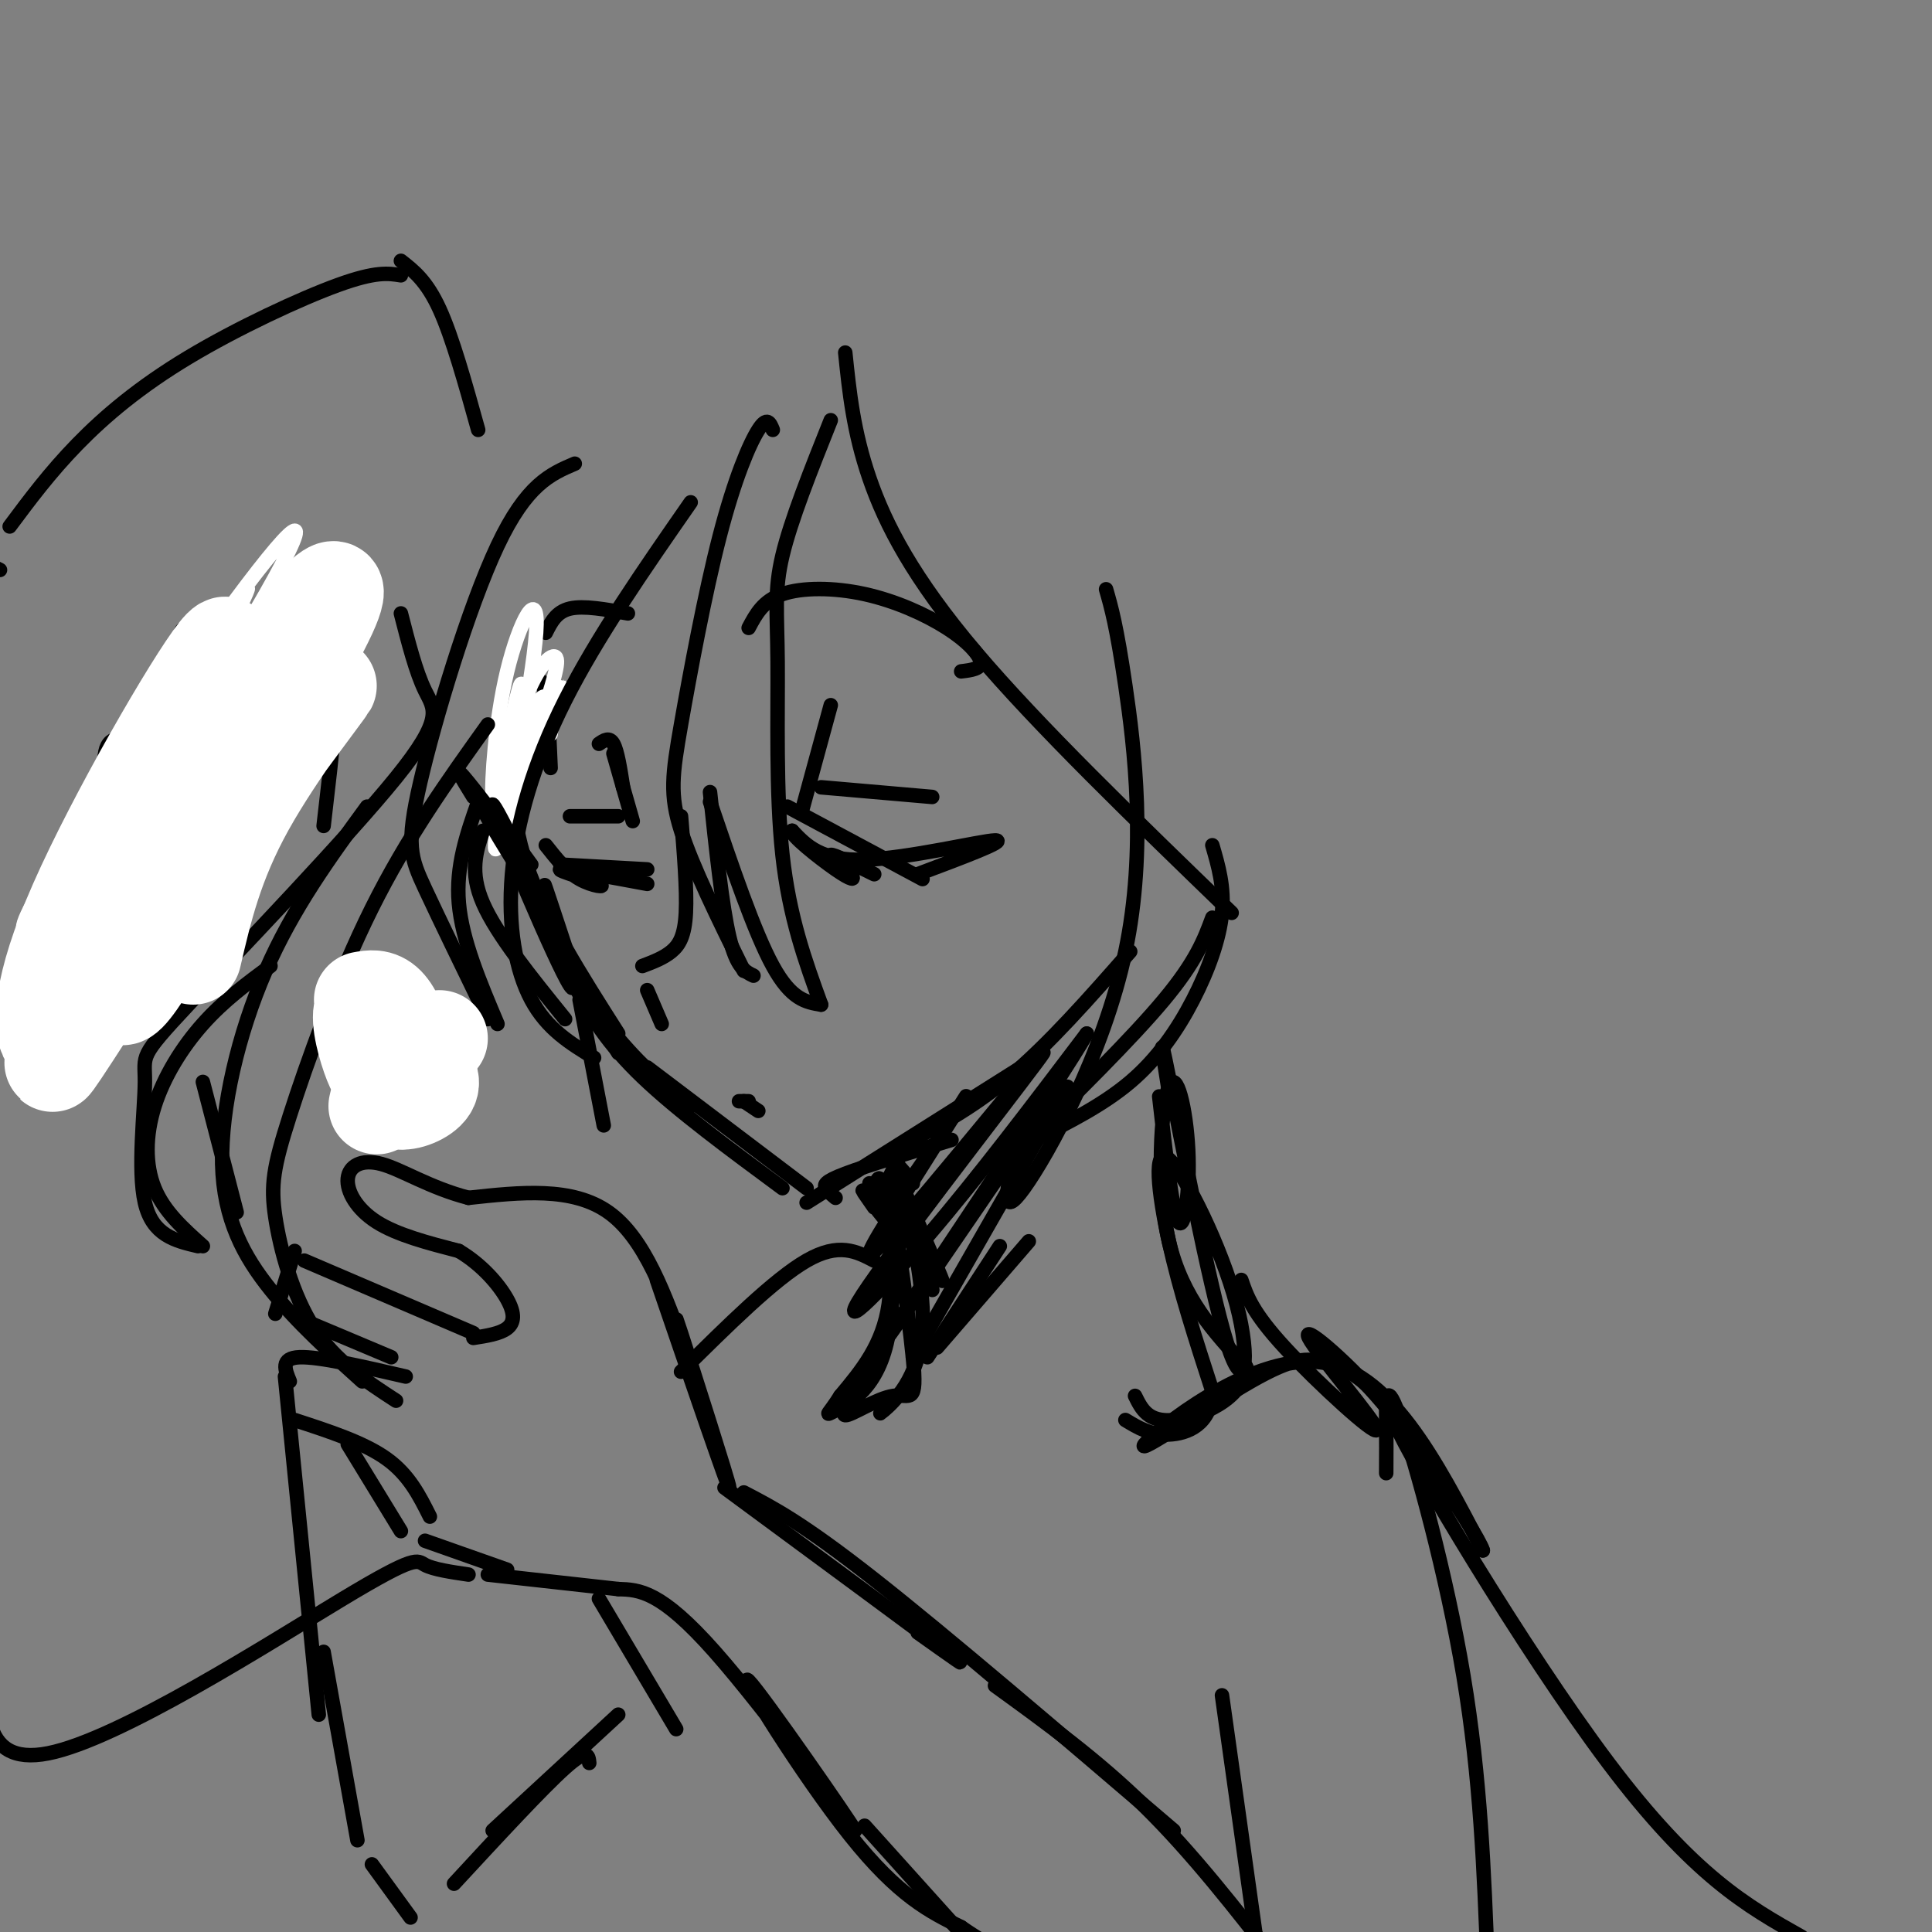 <svg viewBox='0 0 400 400' version='1.1' xmlns='http://www.w3.org/2000/svg' xmlns:xlink='http://www.w3.org/1999/xlink'><rect x="0" y="0" width="400" height="400" fill="#808080" stroke="none"/><g fill='none' stroke='rgb(0,0,0)' stroke-width='3' stroke-linecap='round' stroke-linejoin='round'><path d='M114,159c-0.333,-8.113 -0.667,-16.226 -2,-18c-1.333,-1.774 -3.667,2.792 -5,10c-1.333,7.208 -1.667,17.060 2,28c3.667,10.940 11.333,22.970 19,35'/><path d='M113,143c-2.571,5.274 -5.143,10.548 -6,18c-0.857,7.452 0.000,17.083 4,27c4.000,9.917 11.143,20.119 17,27c5.857,6.881 10.429,10.440 15,14'/><path d='M111,185c2.467,6.422 4.933,12.844 8,19c3.067,6.156 6.733,12.044 14,19c7.267,6.956 18.133,14.978 29,23'/><path d='M134,221c0.000,0.000 33.000,25.000 33,25'/><path d='M173,248c-0.800,-0.667 -1.600,-1.333 -2,-2c-0.400,-0.667 -0.400,-1.333 4,-3c4.400,-1.667 13.200,-4.333 22,-7'/><path d='M167,249c0.000,0.000 46.000,-29.000 46,-29'/><path d='M185,238c7.917,-4.083 15.833,-8.167 24,-15c8.167,-6.833 16.583,-16.417 25,-26'/><path d='M163,167c0.000,0.000 28.000,15.000 28,15'/><path d='M190,181c9.422,-3.533 18.844,-7.067 16,-7c-2.844,0.067 -17.956,3.733 -27,4c-9.044,0.267 -12.022,-2.867 -15,-6'/><path d='M164,172c-0.557,0.746 5.552,5.612 9,8c3.448,2.388 4.236,2.297 3,1c-1.236,-1.297 -4.496,-3.799 -4,-4c0.496,-0.201 4.748,1.900 9,4'/><path d='M172,146c0.000,0.000 -6.000,22.000 -6,22'/><path d='M170,163c0.000,0.000 23.000,2.000 23,2'/><path d='M134,180c0.000,0.000 -18.000,-1.000 -18,-1'/><path d='M113,175c2.161,2.738 4.321,5.476 7,7c2.679,1.524 5.875,1.833 4,1c-1.875,-0.833 -8.821,-2.810 -8,-3c0.821,-0.190 9.411,1.405 18,3'/><path d='M124,154c1.083,-0.750 2.167,-1.500 3,0c0.833,1.500 1.417,5.250 2,9'/><path d='M127,156c0.000,0.000 4.000,14.000 4,14'/><path d='M128,169c0.000,0.000 -10.000,0.000 -10,0'/><path d='M141,169c0.622,7.622 1.244,15.244 1,20c-0.244,4.756 -1.356,6.644 -3,8c-1.644,1.356 -3.822,2.178 -6,3'/><path d='M134,205c0.000,0.000 3.000,7.000 3,7'/><path d='M153,228c0.000,0.000 2.000,0.000 2,0'/><path d='M154,228c0.000,0.000 3.000,2.000 3,2'/><path d='M155,130c1.486,-2.799 2.973,-5.598 7,-7c4.027,-1.402 10.595,-1.407 17,0c6.405,1.407 12.648,4.225 17,7c4.352,2.775 6.815,5.507 7,7c0.185,1.493 -1.907,1.746 -4,2'/><path d='M130,127c-4.583,-0.833 -9.167,-1.667 -12,-1c-2.833,0.667 -3.917,2.833 -5,5'/><path d='M160,89c-0.584,-1.439 -1.167,-2.877 -3,0c-1.833,2.877 -4.914,10.070 -8,22c-3.086,11.930 -6.177,28.596 -8,39c-1.823,10.404 -2.378,14.544 0,22c2.378,7.456 7.689,18.228 13,29'/><path d='M156,202c-1.750,-0.833 -3.500,-1.667 -5,-8c-1.500,-6.333 -2.750,-18.167 -4,-30'/><path d='M147,166c4.583,13.500 9.167,27.000 13,34c3.833,7.000 6.917,7.500 10,8'/><path d='M170,208c-3.298,-9.065 -6.595,-18.131 -8,-31c-1.405,-12.869 -0.917,-29.542 -1,-40c-0.083,-10.458 -0.738,-14.702 1,-22c1.738,-7.298 5.869,-17.649 10,-28'/><path d='M175,73c0.844,8.178 1.689,16.356 5,26c3.311,9.644 9.089,20.756 22,36c12.911,15.244 32.956,34.622 53,54'/><path d='M229,122c1.077,3.732 2.155,7.464 4,20c1.845,12.536 4.458,33.875 0,55c-4.458,21.125 -15.988,42.036 -21,49c-5.012,6.964 -3.506,-0.018 -2,-7'/></g>
<g fill='none' stroke='rgb(255,255,255)' stroke-width='3' stroke-linecap='round' stroke-linejoin='round'><path d='M114,152c0.250,-1.999 0.499,-3.997 0,-6c-0.499,-2.003 -1.747,-4.009 -5,4c-3.253,8.009 -8.511,26.033 -6,22c2.511,-4.033 12.791,-30.124 13,-30c0.209,0.124 -9.655,26.464 -12,32c-2.345,5.536 2.827,-9.732 8,-25'/><path d='M112,149c2.297,-7.063 4.039,-12.220 3,-13c-1.039,-0.780 -4.859,2.816 -8,14c-3.141,11.184 -5.604,29.955 -4,25c1.604,-4.955 7.275,-33.638 8,-44c0.725,-10.362 -3.497,-2.405 -6,8c-2.503,10.405 -3.287,23.259 -3,26c0.287,2.741 1.643,-4.629 3,-12'/><path d='M105,153c1.267,-5.511 2.933,-13.289 3,-11c0.067,2.289 -1.467,14.644 -3,27'/></g>
<g fill='none' stroke='rgb(0,0,0)' stroke-width='3' stroke-linecap='round' stroke-linejoin='round'><path d='M98,165c-2.268,-3.679 -4.536,-7.357 -1,-3c3.536,4.357 12.875,16.750 13,17c0.125,0.250 -8.964,-11.643 -10,-12c-1.036,-0.357 5.982,10.821 13,22'/><path d='M113,189c-1.552,-4.207 -11.931,-25.726 -11,-22c0.931,3.726 13.174,32.695 16,37c2.826,4.305 -3.764,-16.056 -5,-20c-1.236,-3.944 2.882,8.528 7,21'/><path d='M120,205c-0.067,1.356 -3.733,-5.756 -3,-5c0.733,0.756 5.867,9.378 11,18'/><path d='M211,238c11.667,-11.500 23.333,-23.000 30,-31c6.667,-8.000 8.333,-12.500 10,-17'/><path d='M251,175c1.256,4.315 2.512,8.631 2,14c-0.512,5.369 -2.792,11.792 -6,18c-3.208,6.208 -7.345,12.202 -13,17c-5.655,4.798 -12.827,8.399 -20,12'/><path d='M189,245c-2.444,-3.178 -4.889,-6.356 -3,-1c1.889,5.356 8.111,19.244 9,21c0.889,1.756 -3.556,-8.622 -8,-19'/><path d='M187,246c0.167,2.583 4.583,18.542 4,29c-0.583,10.458 -6.167,15.417 -8,17c-1.833,1.583 0.083,-0.208 2,-2'/><path d='M240,227c1.368,12.080 2.737,24.159 4,26c1.263,1.841 2.421,-6.558 2,-15c-0.421,-8.442 -2.421,-16.927 -4,-13c-1.579,3.927 -2.737,20.265 0,32c2.737,11.735 9.368,18.868 16,26'/><path d='M258,283c-0.489,6.711 -9.711,10.489 -15,11c-5.289,0.511 -6.644,-2.244 -8,-5'/><path d='M184,245c4.738,11.560 9.476,23.119 9,22c-0.476,-1.119 -6.167,-14.917 -8,-16c-1.833,-1.083 0.190,10.548 -1,19c-1.190,8.452 -5.595,13.726 -10,19'/><path d='M174,289c-2.464,3.957 -3.625,4.350 -1,3c2.625,-1.350 9.034,-4.442 11,-16c1.966,-11.558 -0.512,-31.580 0,-30c0.512,1.580 4.014,24.764 5,35c0.986,10.236 -0.542,7.525 -4,8c-3.458,0.475 -8.845,4.136 -10,4c-1.155,-0.136 1.923,-4.068 5,-8'/><path d='M180,285c0.833,-1.333 0.417,-0.667 0,0'/><path d='M242,226c-1.188,-7.473 -2.377,-14.945 0,-3c2.377,11.945 8.319,43.309 12,55c3.681,11.691 5.100,3.711 2,-8c-3.100,-11.711 -10.719,-27.153 -14,-30c-3.281,-2.847 -2.223,6.901 0,17c2.223,10.099 5.612,20.550 9,31'/><path d='M251,288c-0.200,6.956 -5.200,8.844 -9,9c-3.800,0.156 -6.400,-1.422 -9,-3'/><path d='M181,250c-1.577,-2.258 -3.155,-4.517 -2,-3c1.155,1.517 5.041,6.809 5,6c-0.041,-0.809 -4.011,-7.718 -4,-8c0.011,-0.282 4.003,6.062 5,7c0.997,0.938 -1.002,-3.531 -3,-8'/><path d='M182,244c-0.761,-0.015 -1.163,3.947 0,3c1.163,-0.947 3.892,-6.804 4,-7c0.108,-0.196 -2.404,5.267 -3,8c-0.596,2.733 0.724,2.736 5,-3c4.276,-5.736 11.507,-17.210 12,-18c0.493,-0.790 -5.754,9.105 -12,19'/><path d='M188,246c-5.312,8.297 -12.592,19.538 -4,10c8.592,-9.538 33.056,-39.856 32,-38c-1.056,1.856 -27.630,35.884 -36,48c-8.370,12.116 1.466,2.319 12,-10c10.534,-12.319 21.767,-27.159 33,-42'/><path d='M225,214c-5.133,9.022 -34.467,52.578 -40,61c-5.533,8.422 12.733,-18.289 31,-45'/><path d='M221,225c0.000,0.000 -32.000,56.000 -32,56'/><path d='M207,258c0.000,0.000 -15.000,23.000 -15,23'/><path d='M213,257c0.000,0.000 -19.000,22.000 -19,22'/><path d='M83,127c1.556,6.070 3.113,12.139 5,16c1.887,3.861 4.105,5.512 -6,18c-10.105,12.488 -32.533,35.811 -43,47c-10.467,11.189 -8.972,10.243 -9,16c-0.028,5.757 -1.579,18.216 0,25c1.579,6.784 6.290,7.892 11,9'/><path d='M42,258c-4.012,-3.583 -8.024,-7.167 -10,-12c-1.976,-4.833 -1.917,-10.917 0,-17c1.917,-6.083 5.690,-12.167 10,-17c4.310,-4.833 9.155,-8.417 14,-12'/><path d='M76,167c-7.673,10.506 -15.345,21.012 -21,34c-5.655,12.988 -9.292,28.458 -9,40c0.292,11.542 4.512,19.155 10,26c5.488,6.845 12.244,12.923 19,19'/><path d='M82,290c-6.285,-4.089 -12.571,-8.179 -17,-15c-4.429,-6.821 -7.002,-16.375 -8,-23c-0.998,-6.625 -0.423,-10.322 3,-21c3.423,-10.678 9.692,-28.337 17,-43c7.308,-14.663 15.654,-26.332 24,-38'/><path d='M119,96c-5.000,2.137 -10.000,4.274 -16,17c-6.000,12.726 -13.000,36.042 -16,49c-3.000,12.958 -2.000,15.560 1,22c3.000,6.440 8.000,16.720 13,27'/><path d='M103,212c-3.667,-8.667 -7.333,-17.333 -8,-25c-0.667,-7.667 1.667,-14.333 4,-21'/><path d='M100,172c-1.417,4.250 -2.833,8.500 0,15c2.833,6.500 9.917,15.250 17,24'/><path d='M123,219c-4.869,-2.958 -9.738,-5.917 -13,-12c-3.262,-6.083 -4.917,-15.292 -4,-26c0.917,-10.708 4.405,-22.917 11,-36c6.595,-13.083 16.298,-27.042 26,-41'/><path d='M142,280c-4.250,-11.833 -8.500,-23.667 -16,-29c-7.500,-5.333 -18.250,-4.167 -29,-3'/><path d='M97,248c-8.097,-2.107 -13.841,-5.874 -18,-7c-4.159,-1.126 -6.735,0.389 -7,3c-0.265,2.611 1.781,6.317 6,9c4.219,2.683 10.609,4.341 17,6'/><path d='M95,259c4.810,2.857 8.333,7.000 10,10c1.667,3.000 1.476,4.857 0,6c-1.476,1.143 -4.238,1.571 -7,2'/><path d='M98,276c0.000,0.000 -35.000,-15.000 -35,-15'/><path d='M61,259c0.000,0.000 -4.000,13.000 -4,13'/><path d='M62,273c0.000,0.000 19.000,8.000 19,8'/><path d='M84,285c-9.000,-2.083 -18.000,-4.167 -22,-4c-4.000,0.167 -3.000,2.583 -2,5'/><path d='M61,294c7.167,2.333 14.333,4.667 19,8c4.667,3.333 6.833,7.667 9,12'/><path d='M72,299c0.000,0.000 11.000,18.000 11,18'/><path d='M88,319c0.000,0.000 17.000,6.000 17,6'/><path d='M101,326c0.000,0.000 27.000,3.000 27,3'/><path d='M136,265c7.511,21.933 15.022,43.867 15,43c-0.022,-0.867 -7.578,-24.533 -10,-32c-2.422,-7.467 0.289,1.267 3,10'/><path d='M144,286c0.500,1.667 0.250,0.833 0,0'/><path d='M124,331c0.000,0.000 16.000,27.000 16,27'/><path d='M150,308c19.667,14.500 39.333,29.000 46,34c6.667,5.000 0.333,0.500 -6,-4'/><path d='M154,309c6.083,3.167 12.167,6.333 27,18c14.833,11.667 38.417,31.833 62,52'/><path d='M128,329c4.372,0.140 8.743,0.281 20,13c11.257,12.719 29.399,38.018 29,37c-0.399,-1.018 -19.338,-28.351 -22,-31c-2.662,-2.649 10.954,19.386 21,32c10.046,12.614 16.523,15.807 23,19'/><path d='M199,399c6.167,4.333 10.083,5.667 14,7'/><path d='M257,265c1.140,3.356 2.281,6.711 9,14c6.719,7.289 19.018,18.510 19,17c-0.018,-1.510 -12.351,-15.753 -14,-19c-1.649,-3.247 7.386,4.501 14,12c6.614,7.499 10.807,14.750 15,22'/><path d='M300,311c0.050,-0.600 -7.324,-13.101 -13,-20c-5.676,-6.899 -9.653,-8.197 -13,-9c-3.347,-0.803 -6.062,-1.112 -15,4c-8.938,5.112 -24.099,15.646 -22,13c2.099,-2.646 21.457,-18.470 36,-17c14.543,1.470 24.272,20.235 34,39'/><path d='M307,321c-0.952,-3.583 -20.333,-32.042 -18,-26c2.333,6.042 26.381,46.583 44,70c17.619,23.417 28.810,29.708 40,36'/><path d='M287,305c0.018,-3.429 0.036,-6.857 0,-11c-0.036,-4.143 -0.125,-9.000 3,0c3.125,9.000 9.464,31.857 13,53c3.536,21.143 4.268,40.571 5,60'/><path d='M206,349c10.583,7.667 21.167,15.333 31,25c9.833,9.667 18.917,21.333 28,33'/><path d='M179,378c0.000,0.000 27.000,30.000 27,30'/><path d='M253,351c0.000,0.000 8.000,57.000 8,57'/><path d='M36,161c0.289,-10.911 0.578,-21.822 1,-27c0.422,-5.178 0.978,-4.622 4,-1c3.022,3.622 8.511,10.311 14,17'/><path d='M55,150c4.060,4.833 7.208,8.417 4,8c-3.208,-0.417 -12.774,-4.833 -17,-6c-4.226,-1.167 -3.113,0.917 -2,3'/><path d='M24,174c-1.562,-7.842 -3.123,-15.684 -2,-19c1.123,-3.316 4.931,-2.107 8,-1c3.069,1.107 5.400,2.111 8,5c2.600,2.889 5.469,7.662 4,9c-1.469,1.338 -7.277,-0.761 -10,-1c-2.723,-0.239 -2.362,1.380 -2,3'/><path d='M23,193c-1.835,-2.157 -3.669,-4.315 -5,-9c-1.331,-4.685 -2.158,-11.899 -1,-15c1.158,-3.101 4.300,-2.089 7,-1c2.700,1.089 4.958,2.255 7,5c2.042,2.745 3.869,7.070 3,9c-0.869,1.930 -4.435,1.465 -8,1'/><path d='M18,200c-1.750,-3.667 -3.500,-7.333 -2,-9c1.500,-1.667 6.250,-1.333 11,-1'/><path d='M67,171c1.792,-15.315 3.583,-30.631 2,-29c-1.583,1.631 -6.542,20.208 -12,28c-5.458,7.792 -11.417,4.798 -14,5c-2.583,0.202 -1.792,3.601 -1,7'/><path d='M42,182c-0.167,2.167 -0.083,4.083 0,6'/><path d='M20,196c0.500,2.500 1.000,5.000 3,7c2.000,2.000 5.500,3.500 9,5'/><path d='M76,206c-1.250,-3.917 -2.500,-7.833 -1,-3c1.500,4.833 5.750,18.417 10,32'/><path d='M42,224c0.000,0.000 7.000,27.000 7,27'/><path d='M59,285c0.000,0.000 7.000,70.000 7,70'/><path d='M67,342c0.000,0.000 7.000,39.000 7,39'/><path d='M77,386c0.000,0.000 8.000,11.000 8,11'/><path d='M181,261c-3.667,-1.917 -7.333,-3.833 -14,0c-6.667,3.833 -16.333,13.417 -26,23'/><path d='M94,390c9.167,-9.917 18.333,-19.833 23,-24c4.667,-4.167 4.833,-2.583 5,-1'/><path d='M102,379c0.000,0.000 26.000,-24.000 26,-24'/><path d='M0,118c0.000,0.000 -2.000,-1.000 -2,-1'/><path d='M2,109c4.161,-5.583 8.321,-11.167 14,-17c5.679,-5.833 12.875,-11.917 23,-18c10.125,-6.083 23.179,-12.167 31,-15c7.821,-2.833 10.411,-2.417 13,-2'/><path d='M83,54c2.667,2.083 5.333,4.167 8,10c2.667,5.833 5.333,15.417 8,25'/><path d='M120,207c0.000,0.000 5.000,26.000 5,26'/><path d='M97,326c-3.625,-0.536 -7.250,-1.071 -9,-2c-1.750,-0.929 -1.625,-2.250 -17,7c-15.375,9.250 -46.250,29.071 -61,32c-14.750,2.929 -13.375,-11.036 -12,-25'/></g>
<g fill='none' stroke='rgb(255,255,255)' stroke-width='3' stroke-linecap='round' stroke-linejoin='round'><path d='M44,137c5.971,-11.821 11.941,-23.642 2,-7c-9.941,16.642 -35.794,61.747 -34,61c1.794,-0.747 31.233,-47.344 43,-68c11.767,-20.656 5.860,-15.369 -9,5c-14.860,20.369 -38.674,55.820 -41,63c-2.326,7.180 16.837,-13.910 36,-35'/></g>
<g fill='none' stroke='rgb(255,255,255)' stroke-width='20' stroke-linecap='round' stroke-linejoin='round'><path d='M38,159c6.018,-15.159 12.036,-30.319 7,-24c-5.036,6.319 -21.127,34.115 -29,52c-7.873,17.885 -7.527,25.857 -6,28c1.527,2.143 4.237,-1.543 3,1c-1.237,2.543 -6.420,11.314 6,-8c12.420,-19.314 42.442,-66.713 49,-81c6.558,-14.287 -10.350,4.538 -23,27c-12.650,22.462 -21.043,48.561 -20,52c1.043,3.439 11.521,-15.780 22,-35'/><path d='M47,171c9.036,-13.095 20.625,-28.333 21,-29c0.375,-0.667 -10.464,13.238 -17,25c-6.536,11.762 -8.768,21.381 -11,31'/><path d='M91,215c-4.568,5.016 -9.136,10.032 -10,12c-0.864,1.968 1.974,0.888 4,-1c2.026,-1.888 3.238,-4.585 2,-5c-1.238,-0.415 -4.925,1.453 -6,3c-1.075,1.547 0.463,2.774 2,4'/><path d='M83,228c1.780,0.214 5.230,-1.252 6,-3c0.770,-1.748 -1.139,-3.778 -3,-5c-1.861,-1.222 -3.675,-1.635 -5,0c-1.325,1.635 -2.163,5.317 -3,9'/><path d='M84,219c-0.544,-3.382 -1.089,-6.763 -3,-9c-1.911,-2.237 -5.189,-3.328 -6,-1c-0.811,2.328 0.843,8.077 2,11c1.157,2.923 1.815,3.021 3,2c1.185,-1.021 2.896,-3.159 3,-6c0.104,-2.841 -1.399,-6.383 -3,-8c-1.601,-1.617 -3.301,-1.308 -5,-1'/></g>
</svg>